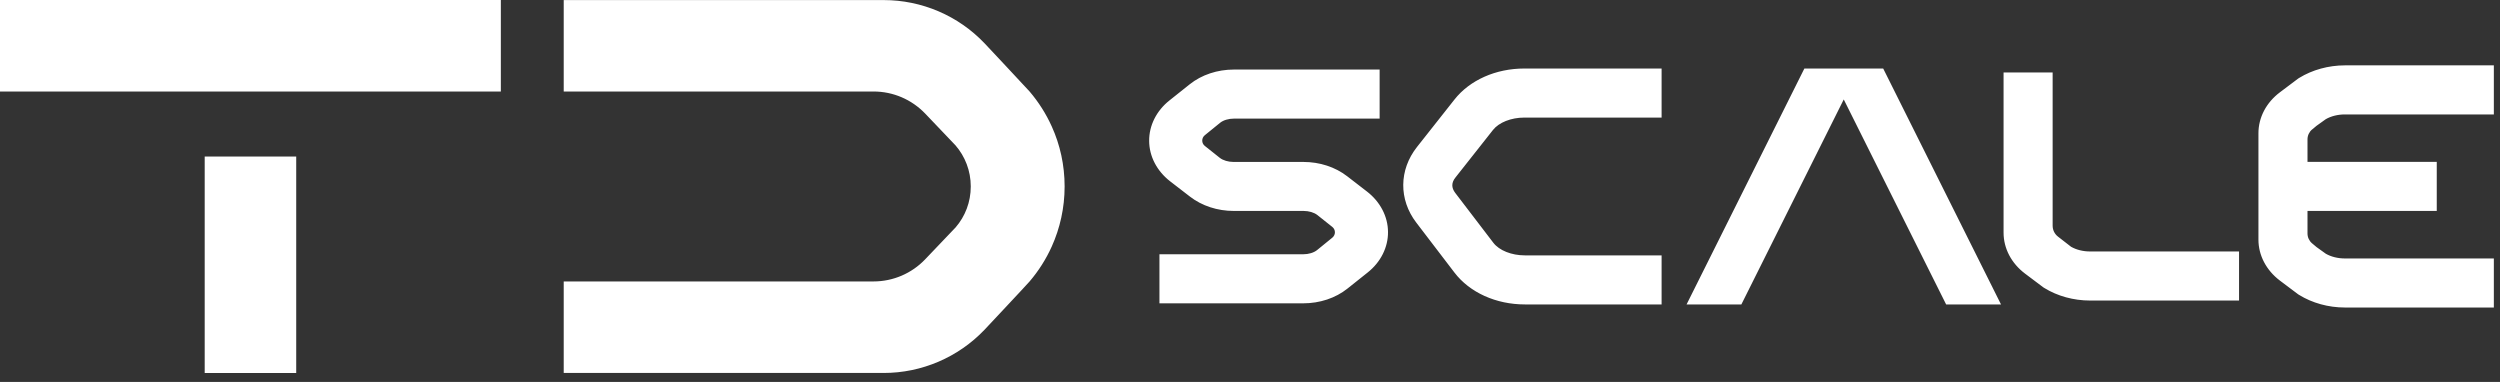 <svg xmlns="http://www.w3.org/2000/svg" fill="none" viewBox="0 0 216 33" height="33" width="216">
<rect x="0" y="0" width="216" height="33" fill="#333333" stroke="none"/>
<path fill="white" d="M25.593 32.23H17.686V13.523H25.593V32.23ZM76.348 0.006C79.641 0.006 82.789 1.351 85.061 3.737C85.08 3.758 88.716 7.628 88.957 7.906C89.731 8.814 90.378 9.829 90.873 10.927C91.59 12.507 91.983 14.265 91.983 16.111C91.983 17.958 91.584 19.716 90.873 21.296C90.378 22.394 89.731 23.41 88.957 24.317C88.716 24.602 85.096 28.455 85.061 28.492C82.789 30.872 79.641 32.224 76.348 32.224H48.705V24.317H75.472C77.159 24.317 78.771 23.625 79.933 22.407L82.572 19.64C83.385 18.694 83.874 17.469 83.874 16.111C83.874 14.754 83.379 13.509 82.554 12.558L79.939 9.816C78.772 8.598 77.166 7.906 75.478 7.906H48.705V0.006H76.348ZM215.468 9.887H202.598C201.989 9.887 201.411 10.033 200.954 10.293L200.148 10.87C200.098 10.908 199.926 11.054 199.762 11.193V11.188C199.514 11.397 199.368 11.708 199.368 12.038V13.986H210.536V18.225H199.368V20.173C199.368 20.503 199.514 20.814 199.762 21.023C199.926 21.163 200.097 21.308 200.148 21.347L200.954 21.925C201.411 22.185 201.989 22.331 202.598 22.331H215.468V26.569H202.598C201.176 26.569 199.78 26.182 198.65 25.484L198.568 25.434L196.981 24.241C195.807 23.353 195.129 22.064 195.129 20.706V11.511C195.129 10.153 195.801 8.865 196.981 7.977L198.568 6.783L198.65 6.732C199.78 6.035 201.183 5.648 202.598 5.647H215.468V9.887ZM143.562 10.159H131.695C130.566 10.159 129.506 10.578 128.992 11.231L125.749 15.338C125.394 15.782 125.394 16.22 125.73 16.664L129.023 20.973C129.531 21.639 130.598 22.064 131.746 22.064H143.562V26.303H131.753C129.259 26.303 126.98 25.275 125.66 23.543L122.367 19.233C120.844 17.241 120.869 14.678 122.424 12.704L125.667 8.598C126.993 6.916 129.246 5.92 131.695 5.92H143.562V10.159ZM172.887 26.303H168.146L159.3 8.592L150.454 26.303H145.72L155.898 5.92H162.708L172.887 26.303ZM119.2 10.248H106.616C106.147 10.248 105.703 10.382 105.424 10.604L104.097 11.682C103.799 11.923 103.799 12.373 104.097 12.608L105.398 13.643C105.678 13.858 106.121 13.992 106.578 13.992H112.619C114.021 13.992 115.361 14.43 116.389 15.223L118.108 16.55C119.251 17.432 119.917 18.707 119.924 20.04C119.936 21.366 119.295 22.648 118.166 23.543L116.421 24.933C115.387 25.758 114.028 26.208 112.594 26.208H100.176V21.969H112.594C113.063 21.969 113.508 21.835 113.787 21.613L115.113 20.534C115.411 20.293 115.411 19.843 115.113 19.608L113.812 18.573C113.533 18.358 113.088 18.225 112.632 18.225H106.591C105.188 18.225 103.849 17.786 102.821 16.993L101.102 15.667C99.96 14.785 99.293 13.509 99.287 12.177C99.275 10.851 99.915 9.568 101.045 8.674L102.79 7.284C103.824 6.46 105.182 6.009 106.616 6.009H119.2V10.248ZM177.348 19.5C177.348 19.868 177.512 20.211 177.804 20.439C178.273 20.808 178.94 21.321 178.94 21.321C179.397 21.581 179.975 21.727 180.584 21.727H193.453V25.967H180.577C179.162 25.967 177.759 25.58 176.63 24.882L176.548 24.831L174.961 23.638C173.781 22.749 173.109 21.461 173.108 20.104V6.263H177.348V19.5ZM43.273 7.907H0V0H43.273V7.907Z"></path>
</svg>
